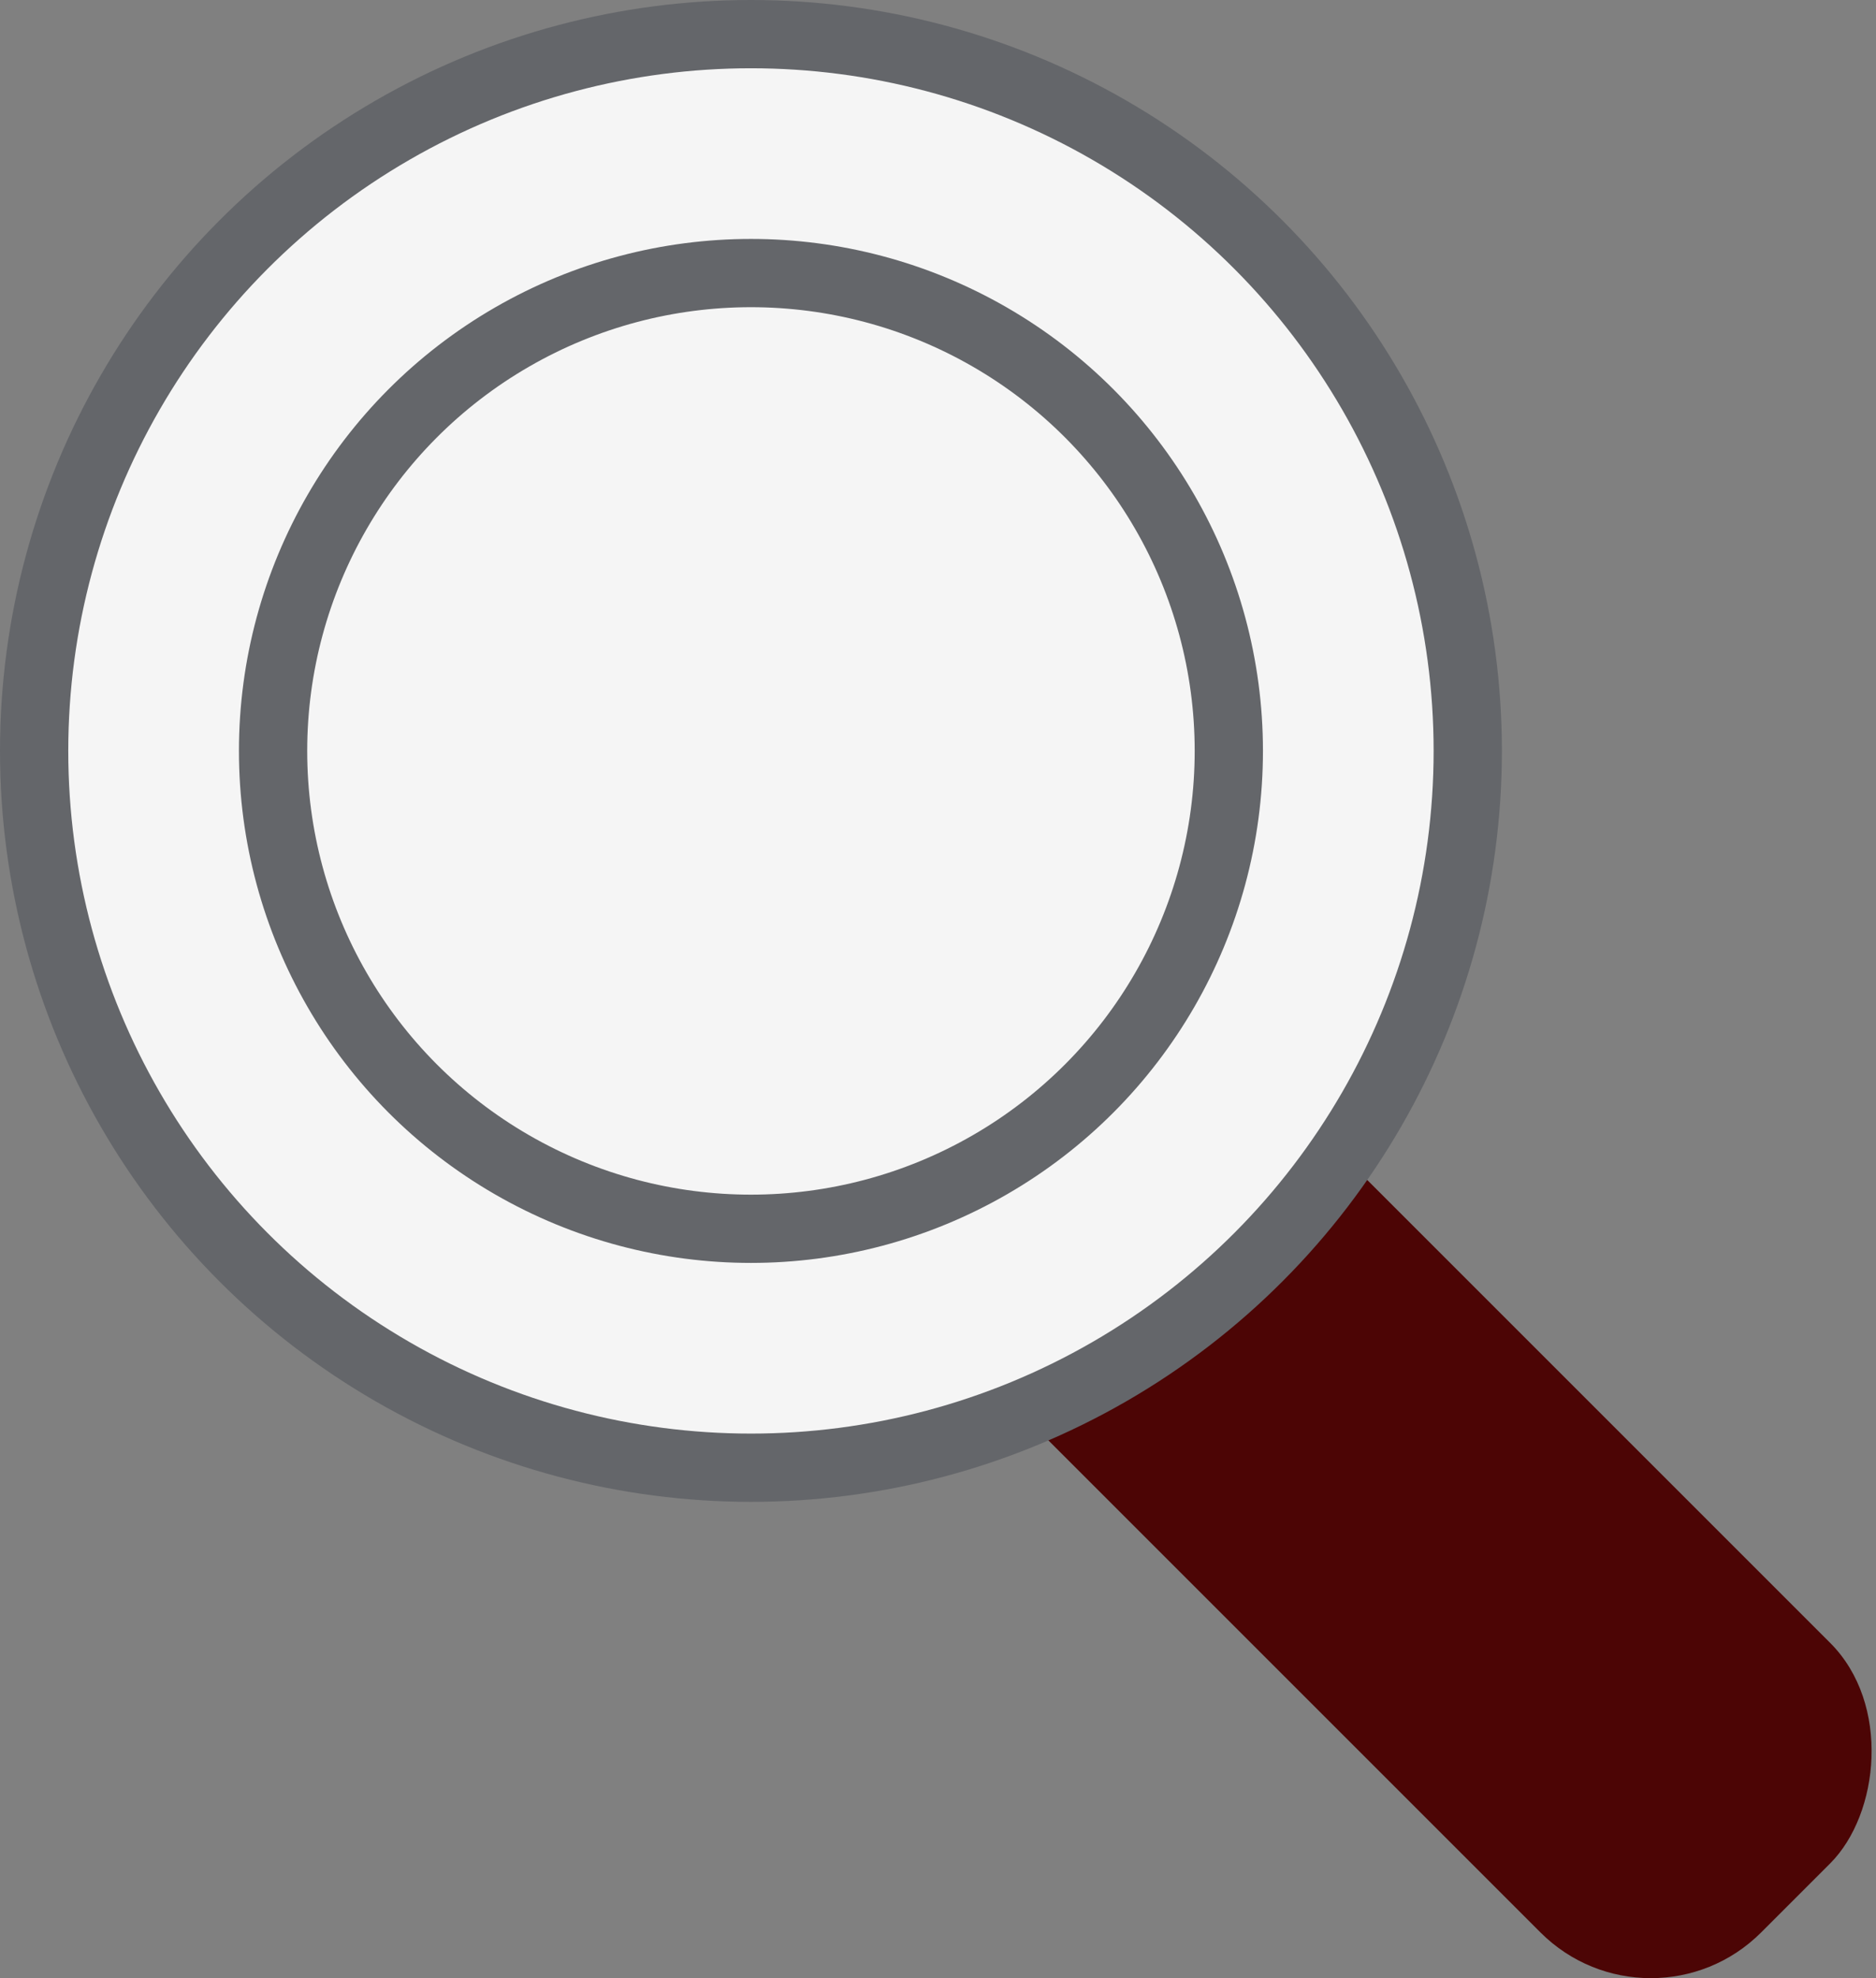 <svg xmlns="http://www.w3.org/2000/svg" viewBox="0 0 54.96 57.96"><rect x="0" y="0" width="54.96" height="57.96" fill="#808080" stroke="none"/><defs><style>.cls-1{fill:#4c0505;}.cls-2{fill:#f5f5f5;stroke-miterlimit:10;}.cls-2,.cls-3{stroke:#64666a;stroke-width:2px;}.cls-3{fill:none;stroke-linejoin:round;}</style></defs><g id="Livello_2" data-name="Livello 2"><g id="Livello_1-2" data-name="Livello 1"><rect class="cls-1" x="27" y="39" width="30" height="12" rx="4.57" transform="translate(44.12 -16.52) rotate(45)"/><circle class="cls-2" cx="22" cy="22" r="21"/><circle class="cls-3" cx="22" cy="22" r="14"/></g></g></svg>